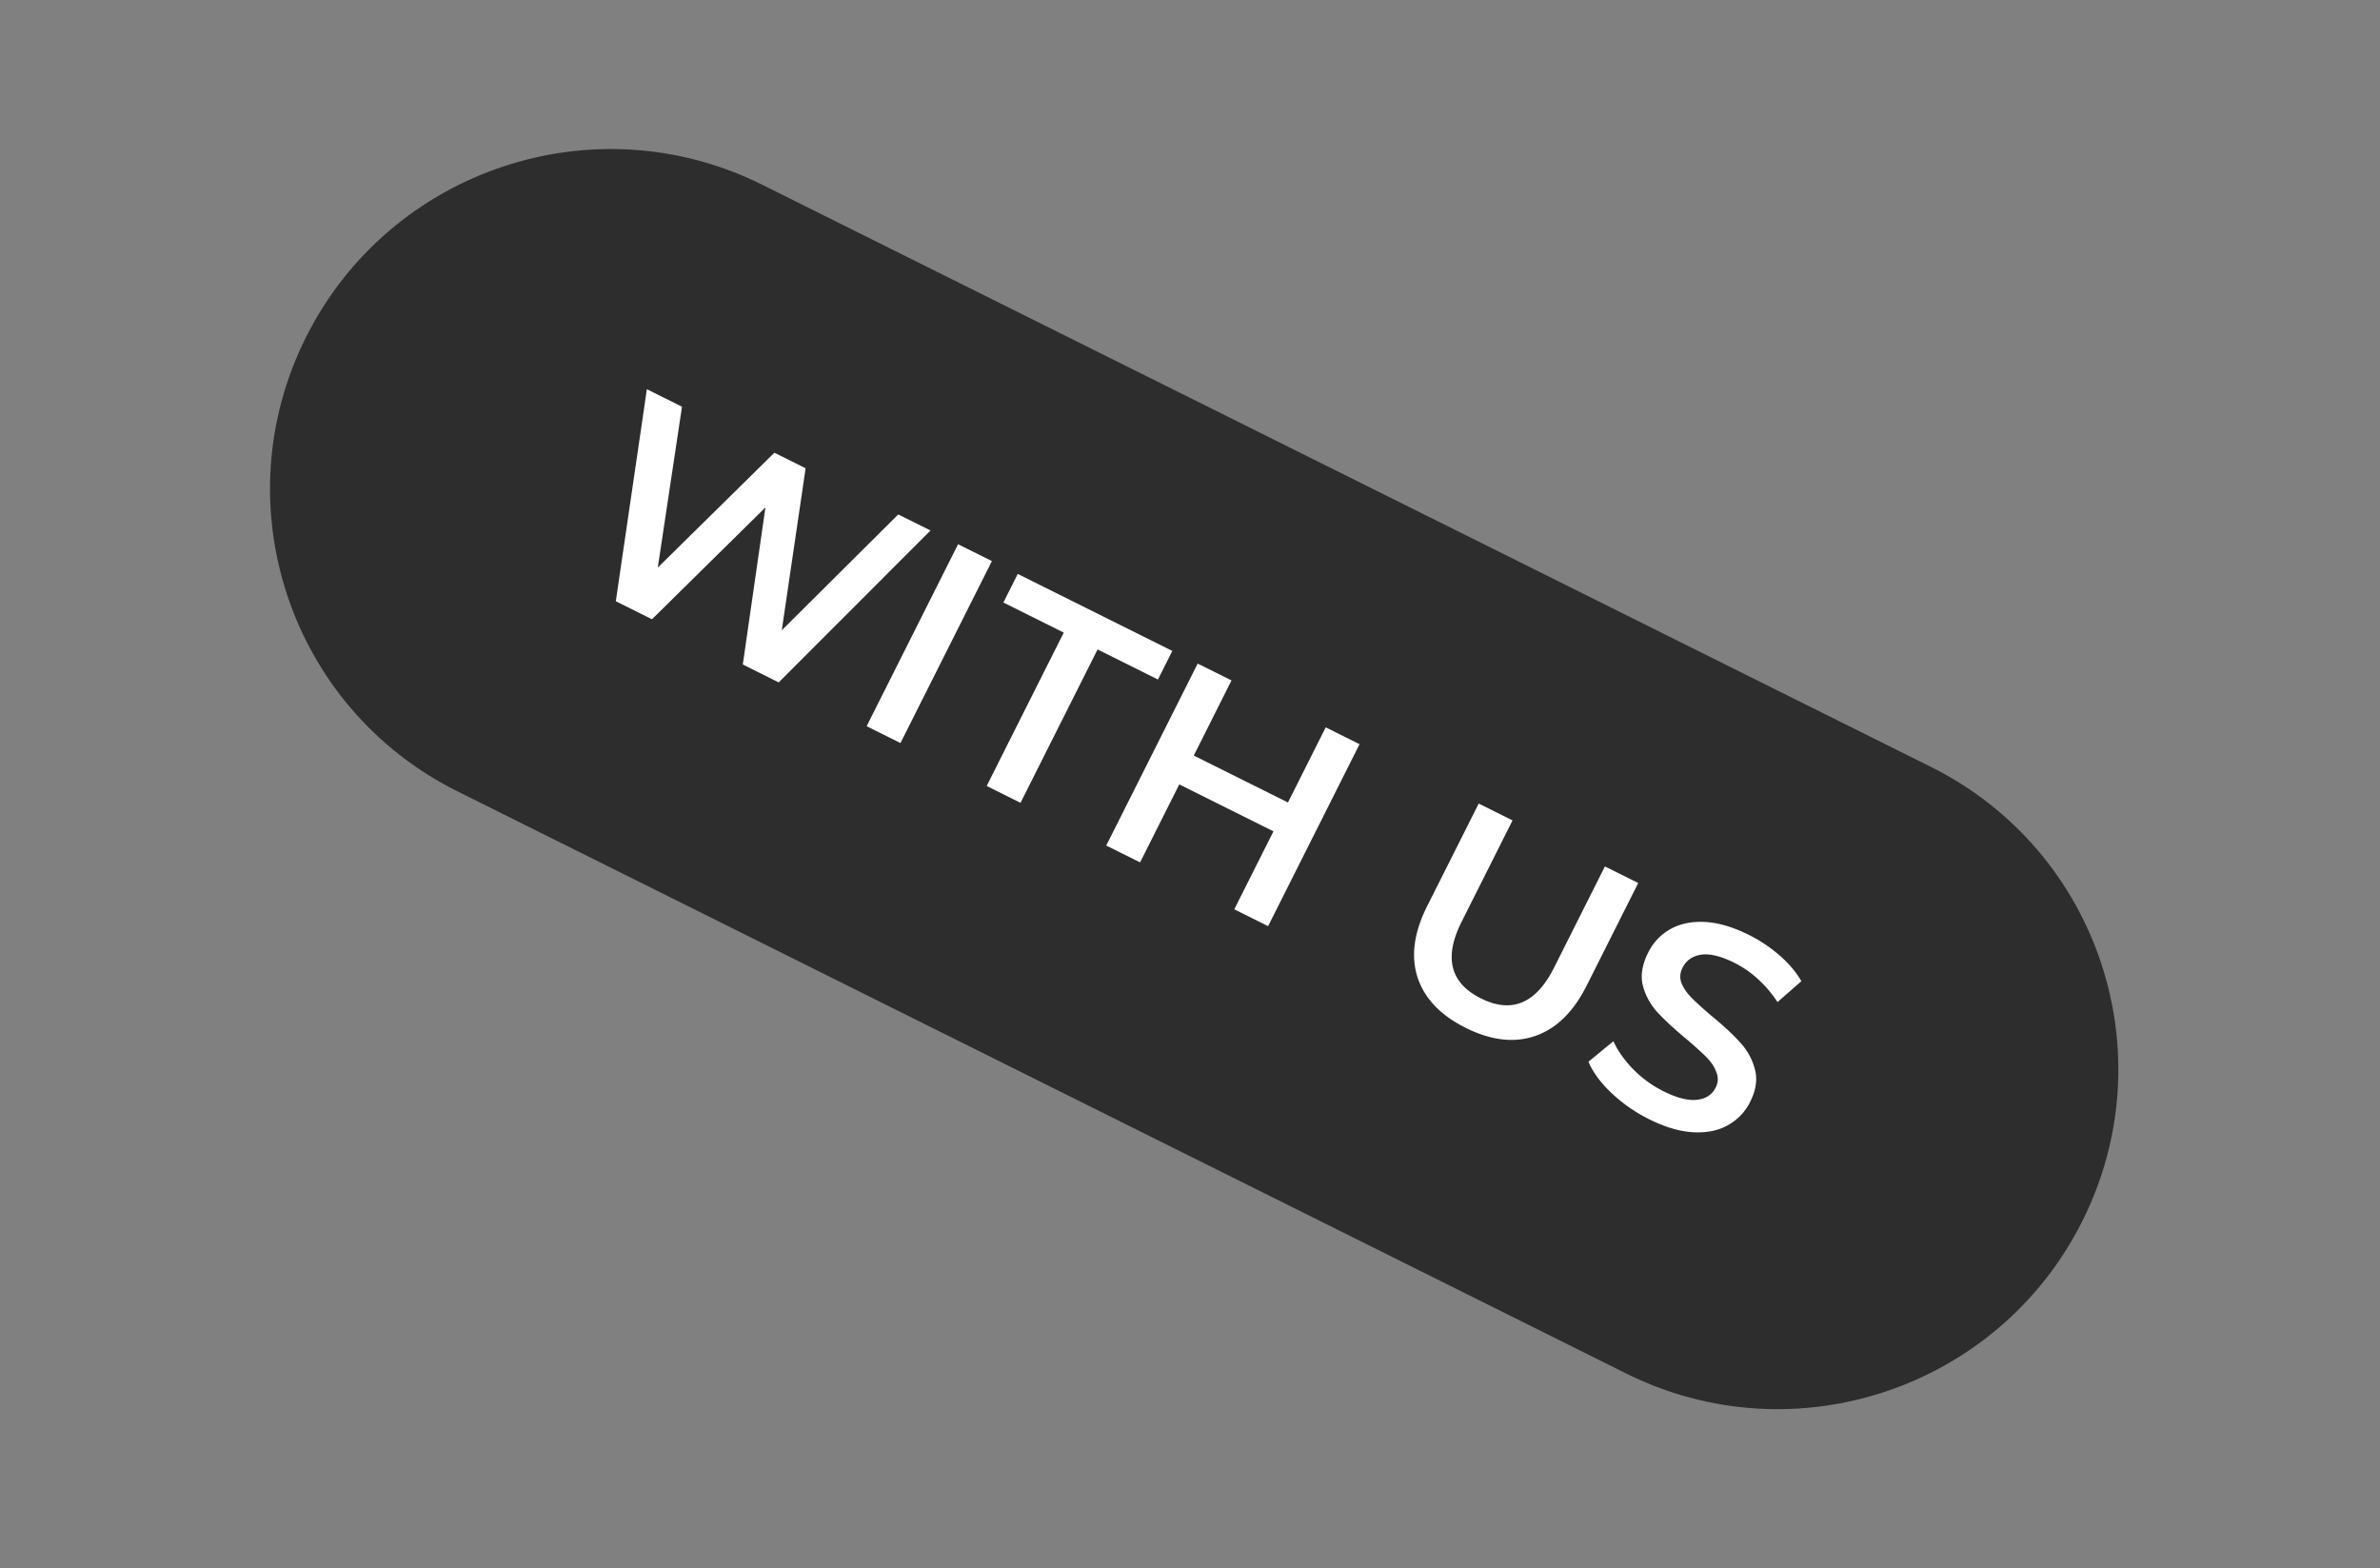 <svg width="217" height="143" viewBox="0 0 217 143" fill="none" xmlns="http://www.w3.org/2000/svg">
    <rect x="0" y="0" width="217" height="143" fill="#808080" stroke="none"/>
    <mask id="6xszzwp4ma" style="mask-type:alpha" maskUnits="userSpaceOnUse" x="0" y="0" width="217" height="143">
        <path fill="#D9D9D9" d="M0 0h217v143H0z"/>
    </mask>
    <g mask="url(#6xszzwp4ma)">
        <path d="M176.06 69.923 69.492 16.842c-15.287-7.615-33.9-1.407-41.574 13.864-7.674 15.272-1.502 33.825 13.784 41.439l106.569 53.081c15.286 7.614 33.9 1.407 41.574-13.865 7.674-15.271 1.502-33.824-13.785-41.438z" fill="#2D2D2D"/>
        <path d="M84.84 48.367 71 62.216l-3.274-1.631 2.064-14.322-10.345 10.198-3.297-1.643 2.832-19.333 3.203 1.596-2.207 14.665 10.63-10.47 2.847 1.418-2.173 14.772 10.619-10.565 2.942 1.466zM87.354 49.62l3.084 1.536-8.337 16.59-3.084-1.536 8.337-16.59zM96.99 57.676l-5.505-2.742 1.31-2.607 14.093 7.02-1.31 2.607-5.504-2.742-7.027 13.984-3.085-1.536 7.027-13.984zM123.958 67.85l-8.337 16.591-3.084-1.536 3.573-7.11-8.588-4.278-3.573 7.11-3.085-1.536 8.337-16.591 3.084 1.536-3.441 6.85 8.588 4.278 3.442-6.85 3.084 1.536zM133.651 93.72c-2.293-1.143-3.759-2.673-4.397-4.591-.63-1.934-.342-4.102.865-6.504l4.704-9.362 3.085 1.536-4.645 9.244c-1.636 3.255-1.046 5.584 1.77 6.986 2.799 1.395 5.017.464 6.652-2.79l4.645-9.244 3.037 1.512-4.704 9.362c-1.207 2.402-2.777 3.932-4.709 4.59-1.908.65-4.009.403-6.303-.74zM150.379 102.051a14.226 14.226 0 0 1-3.451-2.4c-1.004-.954-1.703-1.905-2.097-2.852l2.27-1.862c.41.876 1.018 1.732 1.824 2.568.83.828 1.743 1.49 2.74 1.987 1.233.614 2.25.873 3.05.778.815-.088 1.385-.456 1.711-1.104.238-.474.259-.947.062-1.42-.174-.482-.478-.94-.912-1.374a31.954 31.954 0 0 0-1.838-1.656c-1.114-.93-1.992-1.742-2.631-2.437a5.813 5.813 0 0 1-1.315-2.403c-.228-.924-.068-1.93.48-3.02a4.97 4.97 0 0 1 1.986-2.123c.888-.506 1.94-.732 3.159-.678 1.235.062 2.58.455 4.035 1.18a13.307 13.307 0 0 1 2.799 1.868c.853.74 1.517 1.526 1.99 2.354l-2.175 1.91a10.675 10.675 0 0 0-1.79-2.107 9.478 9.478 0 0 0-2.134-1.477c-1.218-.607-2.231-.855-3.038-.743-.792.119-1.358.518-1.7 1.198-.238.474-.266.944-.085 1.41.197.473.513.926.947 1.36.435.434 1.048.986 1.838 1.657 1.091.898 1.952 1.703 2.584 2.413a5.556 5.556 0 0 1 1.314 2.402c.252.916.108 1.911-.432 2.986a4.852 4.852 0 0 1-2.01 2.11c-.863.499-1.912.717-3.147.655-1.234-.062-2.579-.455-4.034-1.18z" fill="#fff"/>
    </g>
</svg>
